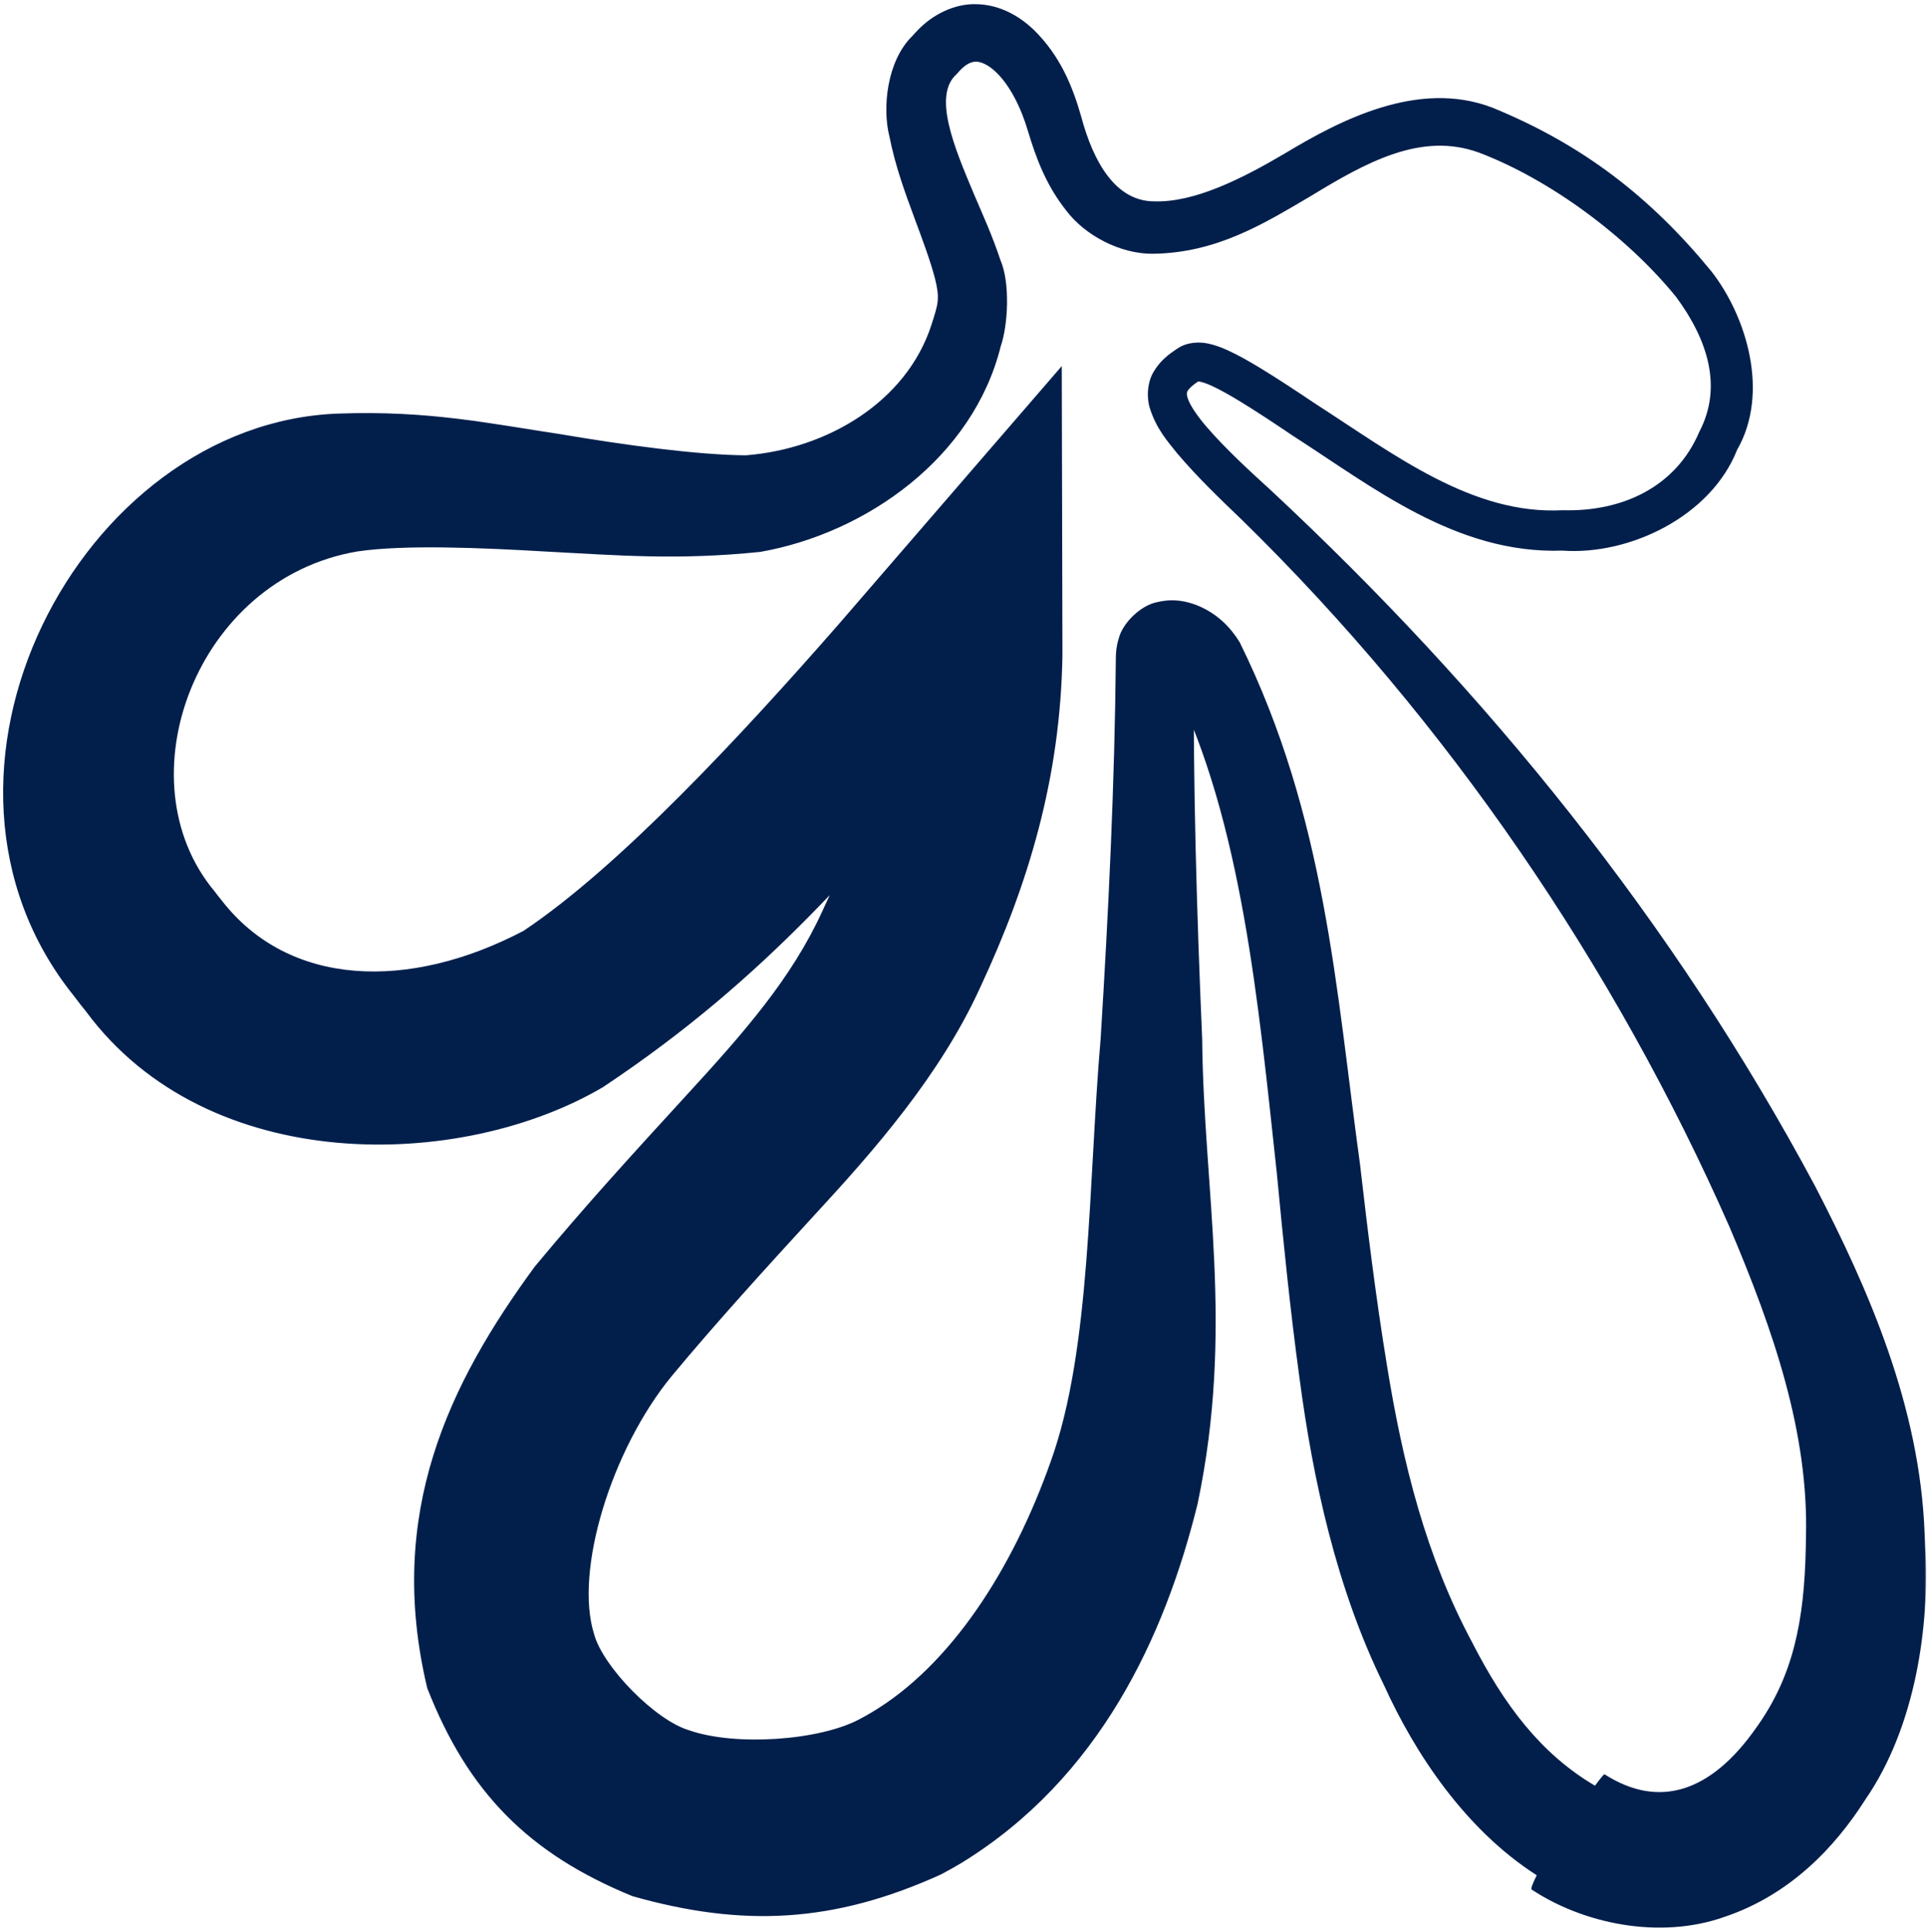 <svg width="351" height="352" viewBox="0 0 351 352" fill="none" xmlns="http://www.w3.org/2000/svg">
<mask id="path-1-outside-1_362_21" maskUnits="userSpaceOnUse" x="0" y="-0.143" width="351" height="352" fill="black">
<rect fill="white" y="-0.143" width="351" height="352"/>
<path d="M285.218 333.487C274.441 326.485 267.487 318.071 260.12 303.119C249.417 281.397 245.403 263.275 240.15 212.947C235.345 166.915 228.182 134.545 219.73 120.682C216.579 115.513 210.341 114.949 210.349 119.835C210.353 121.732 210.074 152.99 209.73 189.299C209.147 251.034 208.825 256.273 204.776 270.089C196.713 297.617 182.383 317.726 163.965 327.36C152.443 333.386 133.17 334.703 120.343 330.338C108.908 326.446 96.701 314.078 93.022 302.65C87.669 286.036 94.903 259.476 109.891 240.715C113.831 235.787 125.908 222.15 136.73 210.413C152.072 193.775 158.119 185.516 164.175 172.927C172.504 155.615 177.591 135.239 177.553 119.342L177.53 109.489L164.759 124.268C140.192 152.703 113.504 178.27 102.588 183.829C71.867 199.474 43.505 195.062 26.31 171.964C2.264 139.667 22.588 93.586 63.386 87.904C69.201 87.094 84.445 87.865 100.831 89.798C116.162 91.605 132.352 92.474 137.188 91.749C156.571 88.843 171.251 77.265 175.956 61.175C178.114 53.797 177.814 52.011 171.978 37.531C165.417 21.25 165.217 15.101 171.051 9.124C178.259 1.74 187.938 7.93 192.097 22.582C198.273 44.347 211.241 47.089 236.274 31.913C252.189 22.265 259.858 20.436 270.638 23.717C281.34 26.974 301.587 41.973 308.52 51.775C316.131 62.542 317.445 70.959 312.969 80.309C307.558 91.619 298.748 96.689 284.595 96.636C270.411 96.583 262.122 93.034 237.586 76.502C223.306 66.882 218.968 64.822 216.427 66.454C209.239 71.069 211.64 76.019 228.797 91.97C264.781 125.417 302.655 176.916 322.838 219.844C335.232 246.203 339.669 262.449 339.796 281.919C339.909 299.604 337.295 309.922 329.807 321.346C318.179 339.081 301.022 343.754 285.218 333.487Z"/>
</mask>
<path d="M290.519 325.327C286.985 330.767 283.451 336.207 279.917 341.647C266.988 333.384 257.782 319.561 252.113 307.065C243.444 289.457 239.142 269.57 236.692 251.001C234.987 238.52 233.749 226.108 232.571 213.738C229.239 183.038 226.211 149.562 213.664 124.38C213.338 123.798 212.78 123.436 212.826 123.48C212.878 123.473 213.145 123.7 214.26 123.464C215.393 123.343 217.162 121.594 217.307 120.622C217.443 120.181 217.445 119.931 217.447 119.823C217.308 143.137 217.978 166.182 218.978 189.387C219.227 216.95 224.878 241.936 218.134 274.004C212.214 297.994 200.351 323.939 175.062 339.442C173.855 340.163 172.62 340.855 171.367 341.511C151.816 350.383 135.254 351.14 115.198 345.456C96.359 337.743 85.277 326.612 77.821 307.545C70.22 275.651 81.842 252.003 97.414 230.747C106.874 219.348 115.646 209.796 124.989 199.588C135.494 188.149 144.179 178.282 149.783 166.005C156.751 151.403 161.487 134.22 161.583 119.381C161.576 116.095 161.568 112.811 161.56 109.526L189.613 119.93C185.357 124.856 181.1 129.783 176.843 134.709C156.453 157.158 140.435 177.693 109.835 198.059C83.882 213.354 37.895 214.346 15.679 184.29C14.931 183.377 14.209 182.45 13.502 181.498C-19.027 141.13 14.548 77.01 61.638 75.348C78.035 74.758 88.981 77.129 102.093 79.103C113.349 81.015 126.844 82.888 135.869 82.952C150.672 81.782 165.029 73.247 169.616 59.321C170.928 55.256 171.202 54.435 170.328 50.82C169.448 47.422 167.973 43.532 166.56 39.715C164.825 35.005 163.086 30.313 161.997 24.823C160.704 19.738 161.501 11.12 166.197 6.539C166.546 6.143 166.891 5.776 167.25 5.414C169.649 2.919 173.605 0.586 178.009 0.765C182.393 0.911 185.848 3.109 188.271 5.401C193.108 10.136 195.36 15.718 196.93 21.21C199.189 29.684 203.297 36.718 210.3 36.685C217.602 36.9 226.199 32.568 233.917 28.025C243.973 21.955 258.332 14.395 271.882 19.63C288.367 26.38 300.69 35.952 311.762 49.482C318.109 57.631 322.387 71.557 316.41 81.957C311.584 94.184 296.674 101.199 284.581 100.314C265.243 100.983 249.88 88.613 235.595 79.457C232.285 77.226 228.95 75 225.627 72.981C223.974 71.983 222.283 71.011 220.708 70.291C219.936 69.939 219.154 69.65 218.632 69.548C218.375 69.494 218.204 69.496 218.192 69.499C218.172 69.508 218.322 69.463 218.345 69.44C218.287 69.478 218.23 69.514 218.174 69.551C217.245 70.153 216.534 70.829 216.33 71.213C216.221 71.407 216.2 71.498 216.185 71.651C216.172 71.801 216.192 72.055 216.294 72.404C216.715 73.888 218.302 76.066 219.946 77.96C223.332 81.841 227.355 85.561 231.363 89.209C270.724 125.872 304.837 167.907 330.655 216.169C340.315 234.855 349.721 256.21 350.57 279.456C350.612 280.257 350.645 281.048 350.672 281.848C351.504 295.954 349.01 314.478 339.759 327.869C334.239 336.559 326.039 345.225 314.091 349.238C302.162 353.443 288.28 350.41 278.983 344.243C278.805 344.131 279.107 343.26 279.917 341.647C283.451 336.207 286.985 330.767 290.519 325.327C291.599 323.889 292.171 323.191 292.264 323.25C302.216 329.614 311.638 326.514 319.856 314.822C326.656 305.377 328.637 295.302 328.92 281.989C328.937 281.312 328.949 280.645 328.955 279.972C329.444 261.082 323.085 242.496 315.022 223.519C294.21 176.231 263.757 131.438 226.231 94.73C222.234 90.891 218.221 87.062 214.453 82.632C212.615 80.341 210.636 78.133 209.436 74.345C208.838 72.5 208.937 69.582 210.212 67.602C211.424 65.615 212.92 64.541 214.263 63.629C214.344 63.575 214.427 63.521 214.51 63.468C216.338 62.237 218.682 62.282 220.037 62.59C221.489 62.894 222.597 63.361 223.64 63.826C225.711 64.775 227.524 65.834 229.302 66.901C232.84 69.045 236.217 71.295 239.576 73.548C254.009 82.838 268.131 93.814 284.609 92.958C295.667 93.273 305.321 88.609 309.527 78.663C313.811 70.502 311.06 61.878 305.277 54.067C296.351 43.092 282.364 32.719 269.394 27.804C258.925 23.974 248.912 29.518 238.631 35.8C230.296 40.684 221.698 46.084 209.975 46.234C204.103 46.281 197.654 42.944 194.18 38.318C190.574 33.771 188.715 28.801 187.263 23.953C185.987 19.589 183.888 15.381 181.221 12.955C179.907 11.744 178.588 11.212 177.756 11.239C176.944 11.242 176.001 11.633 174.852 12.834C174.63 13.068 174.428 13.292 174.236 13.518C169.873 17.398 173.786 26.779 177.397 35.347C179.035 39.192 180.726 42.863 182.216 47.352C184.043 51.572 183.593 59.308 182.297 63.029C177.28 83.348 157.854 97.116 138.507 100.546C123.283 102.112 112.444 101.157 99.571 100.493C87.831 99.798 73.709 99.191 65.135 100.461C35.659 105.407 22.111 142.144 39.117 162.428C39.537 162.989 39.958 163.527 40.388 164.052C52.632 179.848 74.46 180.549 95.341 169.598C112.693 158.021 134.87 134.196 152.675 113.828C156.932 108.901 161.189 103.974 165.446 99.048L193.399 66.696L193.499 109.451C193.507 112.736 193.515 116.02 193.522 119.304C193.176 141.624 187.37 160.972 178.565 179.851C171.204 196.036 158.973 209.854 148.47 221.238C139.581 230.927 130.142 241.313 122.366 250.686C111.422 263.987 104.548 286.149 108.222 297.753C109.882 303.755 119.421 313.43 125.489 315.22C133.86 318.17 149.223 317.132 156.564 313.209C157.275 312.837 157.982 312.441 158.68 312.024C173.223 303.423 184.502 285.789 191.418 266.177C198.778 245.719 198.203 215.57 200.481 189.212C201.912 166.082 203.043 142.845 203.25 119.849C203.252 118.823 203.359 117.668 203.766 116.363C204.452 113.511 207.809 110.229 210.856 109.682C213.879 108.985 216.159 109.565 218.02 110.266C221.7 111.76 224.095 114.245 225.796 116.985C241.501 148.845 243.353 180.351 247.729 212.156C249.135 224.392 250.644 236.624 252.606 248.6C255.525 266.697 259.773 283.593 268.127 299.175C273.944 310.555 280.59 319.471 290.519 325.327ZM279.917 341.647L290.519 325.327L279.917 341.647L279.917 341.647Z" fill="#021F4C" mask="url(#path-1-outside-1_362_21)"/>
</svg>
